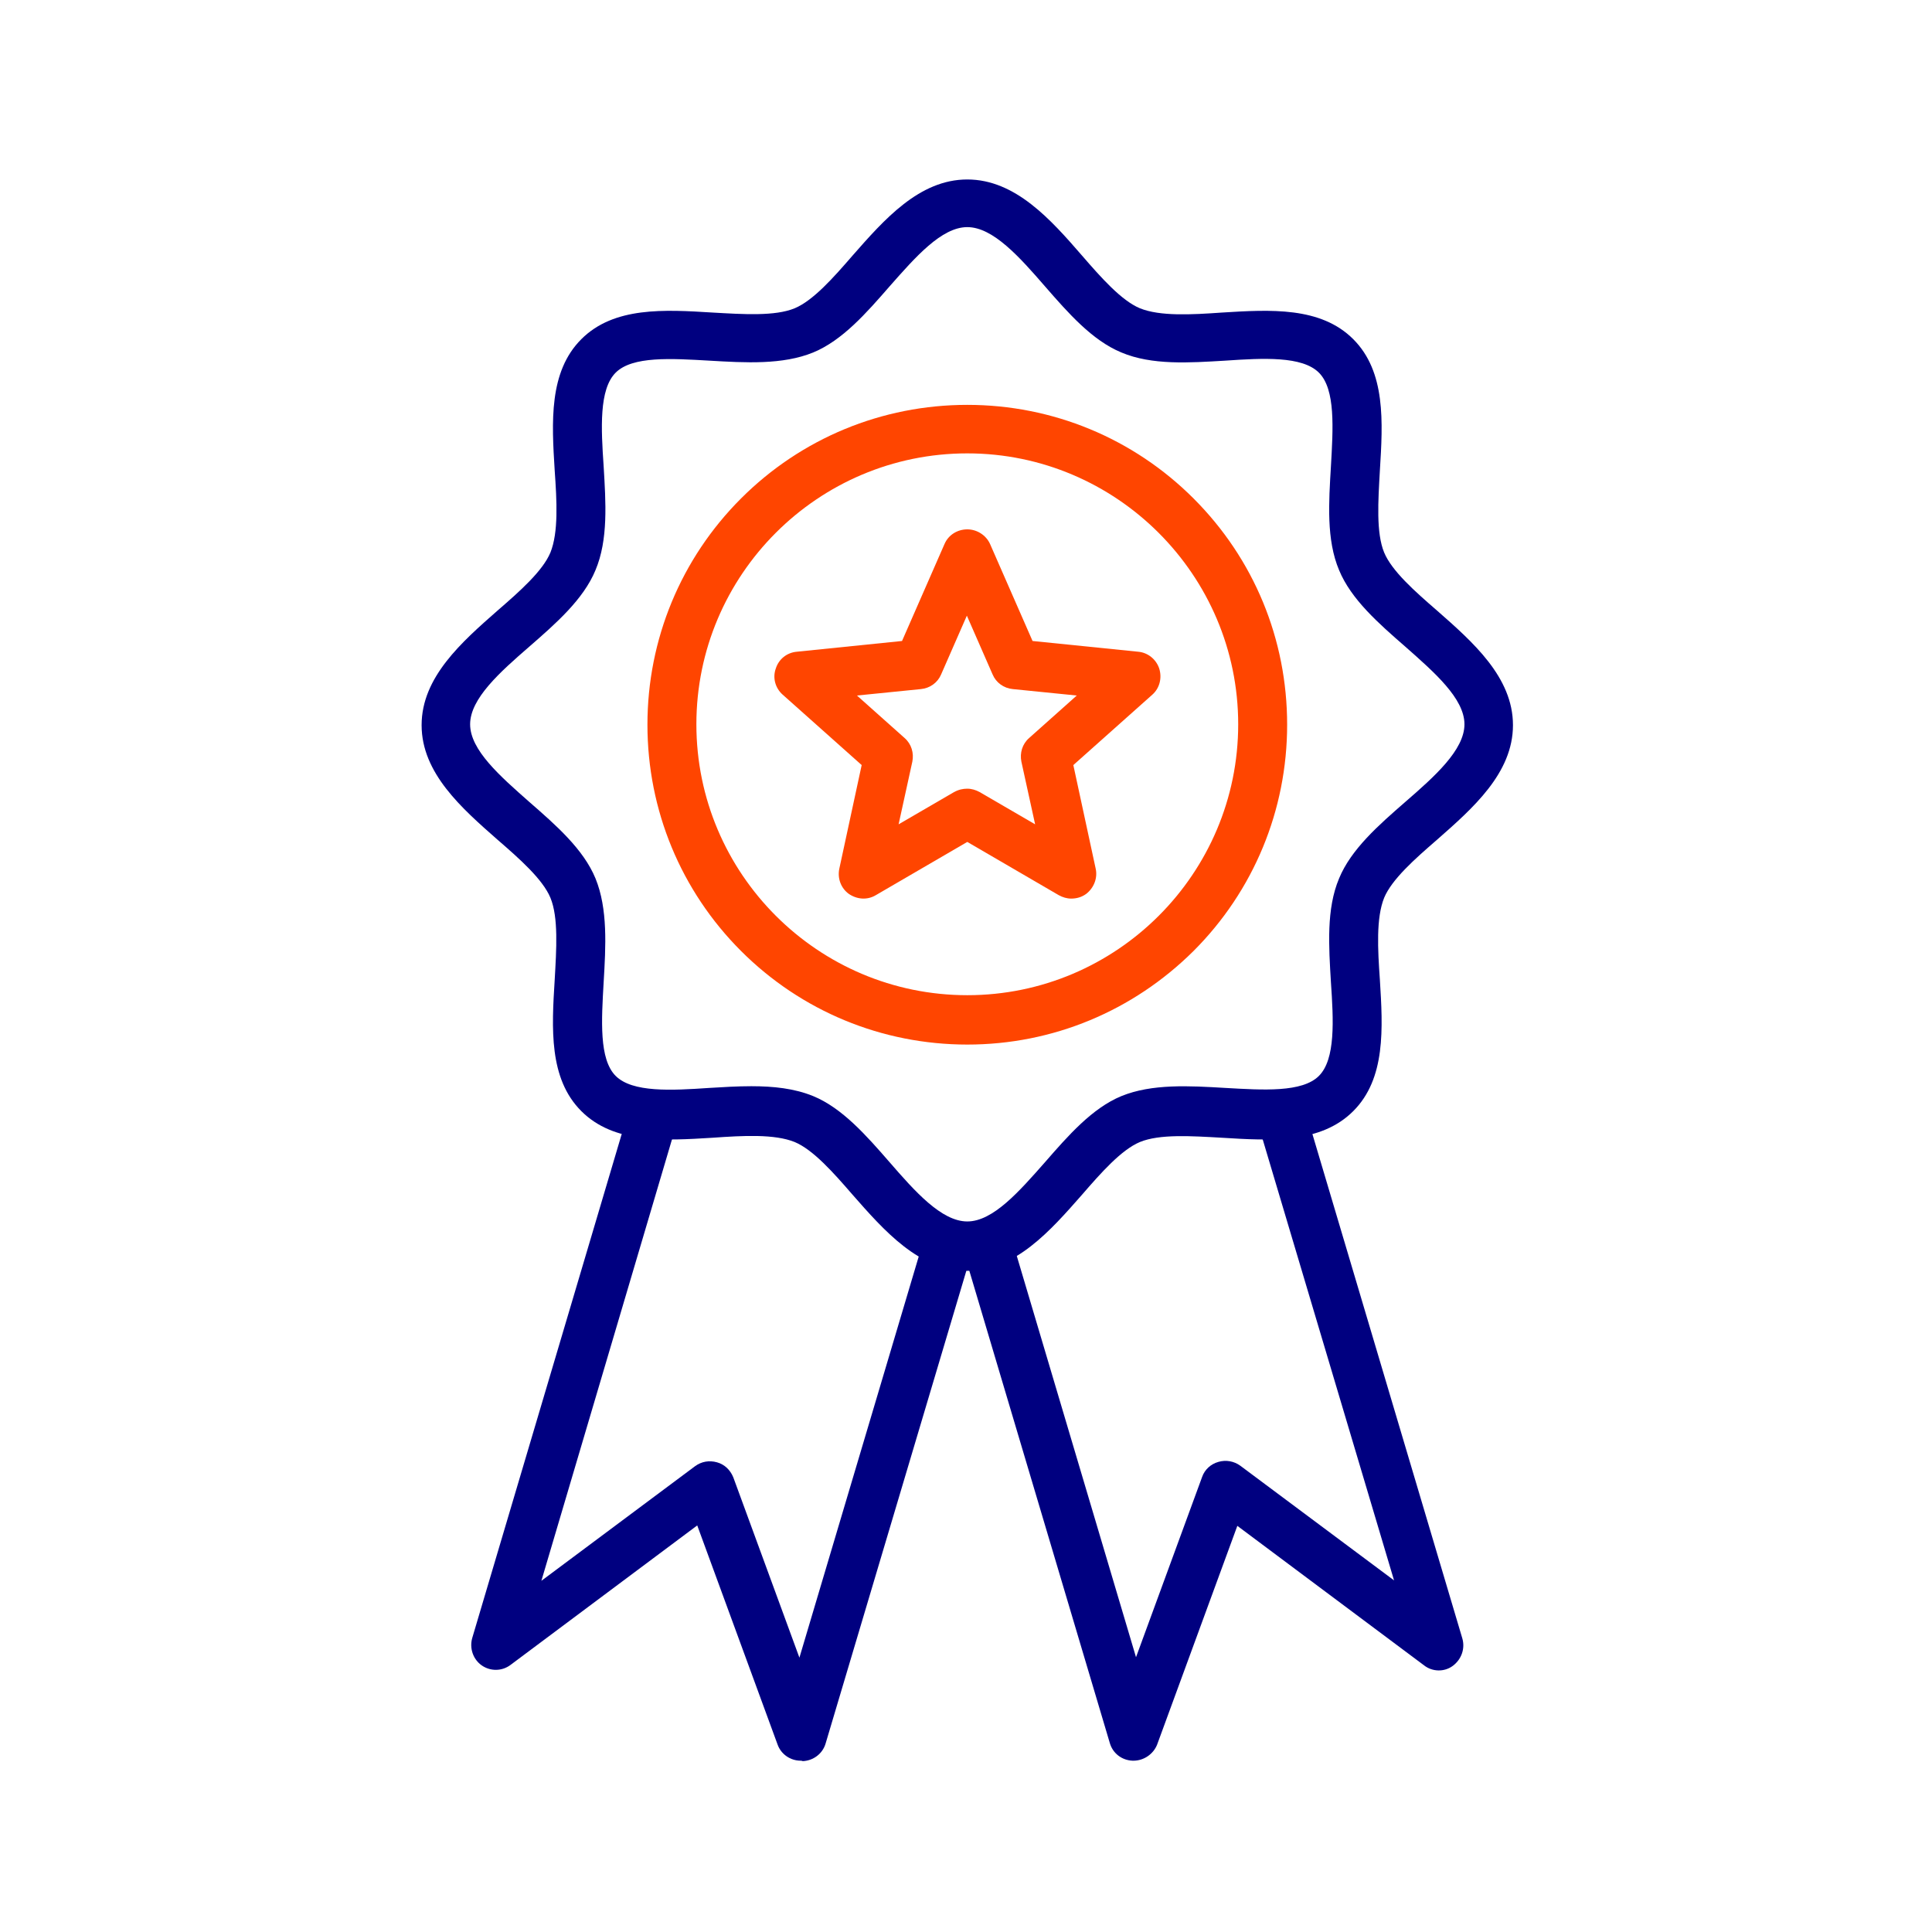 <?xml version="1.0" encoding="UTF-8"?> <svg xmlns="http://www.w3.org/2000/svg" xmlns:xlink="http://www.w3.org/1999/xlink" xmlns:svgjs="http://svgjs.com/svgjs" version="1.1" width="512" height="512" x="0" y="0" viewBox="0 0 450 450" style="enable-background:new 0 0 512 512" xml:space="preserve" class=""><g><g xmlns="http://www.w3.org/2000/svg" clip-rule="evenodd" fill-rule="evenodd"><path d="m225.3 296c-11.2 0-19.4-9.4-26.7-17.7-4.5-5.2-9.2-10.5-13.5-12.3-4.7-1.9-12-1.5-19.1-1-11.3.7-23 1.4-30.6-6.2s-6.9-19.3-6.2-30.6c.4-7.1.9-14.5-1-19.1-1.8-4.3-7.1-9-12.3-13.5-8.3-7.3-17.7-15.5-17.7-26.7s9.4-19.4 17.7-26.7c5.2-4.5 10.5-9.2 12.3-13.5 1.9-4.7 1.5-12 1-19.1-.7-11.3-1.4-23 6.2-30.6s19.3-6.9 30.6-6.2c7.1.4 14.5.9 19.1-1 4.3-1.8 9-7.1 13.5-12.3 7.3-8.3 15.5-17.7 26.7-17.7s19.5 9.4 26.7 17.7c4.5 5.2 9.2 10.5 13.5 12.3 4.7 1.9 12 1.5 19.1 1 11.3-.7 23-1.4 30.6 6.2s6.9 19.3 6.2 30.6c-.4 7.1-.9 14.5 1 19.1 1.8 4.3 7.1 9 12.3 13.5 8.3 7.3 17.7 15.5 17.7 26.7s-9.4 19.4-17.7 26.7c-5.2 4.5-10.5 9.2-12.3 13.5-1.9 4.7-1.5 12-1 19.1.7 11.3 1.4 23-6.2 30.6s-19.3 6.9-30.6 6.2c-7.1-.4-14.5-.9-19.1 1-4.3 1.8-9 7.1-13.5 12.3-7.3 8.3-15.5 17.7-26.7 17.7zm-50.3-43c5.1 0 10 .5 14.4 2.3 6.8 2.8 12.4 9.2 17.8 15.4 5.9 6.8 12.1 13.8 18.1 13.8s12.1-7 18.1-13.8c5.4-6.2 11-12.6 17.8-15.4 7.1-2.9 15.8-2.4 24.2-1.9 8.8.5 17.9 1.1 21.8-2.8s3.4-13 2.8-21.8c-.5-8.4-1.1-17.1 1.9-24.2 2.8-6.8 9.2-12.4 15.4-17.8 6.8-5.9 13.8-12.1 13.8-18.1s-7-12.1-13.8-18.1c-6.2-5.4-12.6-11-15.4-17.8-3-7.1-2.4-15.8-1.9-24.2.5-8.8 1.1-17.9-2.8-21.8s-13-3.4-21.8-2.8c-8.4.5-17.1 1.1-24.2-1.9-6.8-2.8-12.4-9.2-17.8-15.4-5.9-6.8-12.1-13.8-18.1-13.8s-12.1 7-18.1 13.8c-5.4 6.2-11 12.6-17.8 15.4-7.1 2.9-15.8 2.4-24.2 1.9-8.8-.5-17.9-1.1-21.8 2.8s-3.4 13-2.8 21.8c.5 8.4 1.1 17.1-1.9 24.2-2.8 6.8-9.2 12.4-15.4 17.8-6.8 5.9-13.8 12.1-13.8 18.1s7 12.1 13.8 18.1c6.2 5.4 12.6 11 15.4 17.8 2.9 7.1 2.4 15.8 1.9 24.2-.5 8.8-1.1 17.9 2.8 21.8s13 3.4 21.8 2.8c3.2-.2 6.6-.4 9.8-.4z" fill="#000080" data-original="#212121" class=""></path><path d="m225.3 243.3c-19.9 0-38.7-7.8-52.7-21.8s-21.8-32.8-21.8-52.7 7.8-38.7 21.8-52.7 32.8-21.8 52.7-21.8 38.7 7.8 52.7 21.8c14.1 14.1 21.8 32.8 21.8 52.7s-7.8 38.7-21.8 52.7c-14.1 14-32.8 21.8-52.7 21.8zm0-137.7c-34.8 0-63.1 28.3-63.1 63.1s28.3 63.1 63.1 63.1 63.1-28.3 63.1-63.1-28.4-63.1-63.1-63.1z" fill="#ff4500" data-original="#66bb6a" class=""></path><path d="m186.5 410.1c-2.4 0-4.6-1.5-5.4-3.8l-18.7-51-43.5 32.5c-2 1.5-4.7 1.5-6.7.1s-2.9-4-2.2-6.4l36.6-123.4c.9-3 4.1-4.8 7.2-3.9s4.8 4.1 3.9 7.2l-31.6 106.8 35.8-26.7c1.5-1.1 3.3-1.4 5.1-.9s3.1 1.8 3.8 3.5l15.4 42 29-97.5c.9-3 4.1-4.8 7.2-3.9 3 .9 4.8 4.1 3.9 7.2l-34 114.2c-.7 2.4-2.9 4-5.3 4.1-.3-.1-.4-.1-.5-.1z" fill="#000080" data-original="#212121" class=""></path><path d="m264 410.1c-.1 0-.1 0-.2 0-2.5-.1-4.6-1.7-5.3-4.1l-34-114.3c-.9-3 .8-6.3 3.9-7.2 3-.9 6.3.8 7.2 3.9l29 97.6 15.4-42c.6-1.7 2-3 3.8-3.5 1.7-.5 3.6-.2 5.1.9l35.8 26.7-31.9-107.1c-.9-3 .8-6 3.8-6.9s6.3.6 7.2 3.7l36.8 123.8c.7 2.4-.2 4.9-2.2 6.4s-4.8 1.4-6.7-.1l-43.5-32.5-18.7 51c-.9 2.2-3.1 3.7-5.5 3.7z" fill="#000080" data-original="#212121" class=""></path><path d="m249.5 209.3c-1 0-2-.3-2.9-.8l-21.3-12.4-21.3 12.4c-2 1.2-4.4 1-6.3-.3-1.8-1.3-2.7-3.6-2.2-5.9l5.2-24.1-18.4-16.4c-1.7-1.5-2.4-3.9-1.6-6.1.7-2.2 2.6-3.7 4.9-3.9l24.5-2.5 9.9-22.6c.9-2.1 3-3.4 5.3-3.4 2.3 0 4.4 1.4 5.3 3.4l9.9 22.6 24.6 2.5c2.3.2 4.2 1.8 4.9 3.9.7 2.2.1 4.6-1.6 6.1l-18.4 16.4 5.2 24.1c.5 2.2-.4 4.5-2.2 5.9-1.1.8-2.3 1.1-3.5 1.1zm-24.2-25.6c1 0 2 .3 2.9.8l12.9 7.5-3.2-14.6c-.4-2 .2-4.1 1.8-5.5l11.1-9.9-14.9-1.5c-2.1-.2-3.9-1.5-4.7-3.4l-6-13.7-6 13.7c-.8 1.9-2.6 3.2-4.7 3.4l-14.9 1.5 11.1 9.9c1.6 1.4 2.2 3.5 1.8 5.5l-3.2 14.6 12.9-7.5c1.1-.6 2.1-.8 3.1-.8z" fill="#ff4500" data-original="#66bb6a" class=""></path></g></g></svg> 